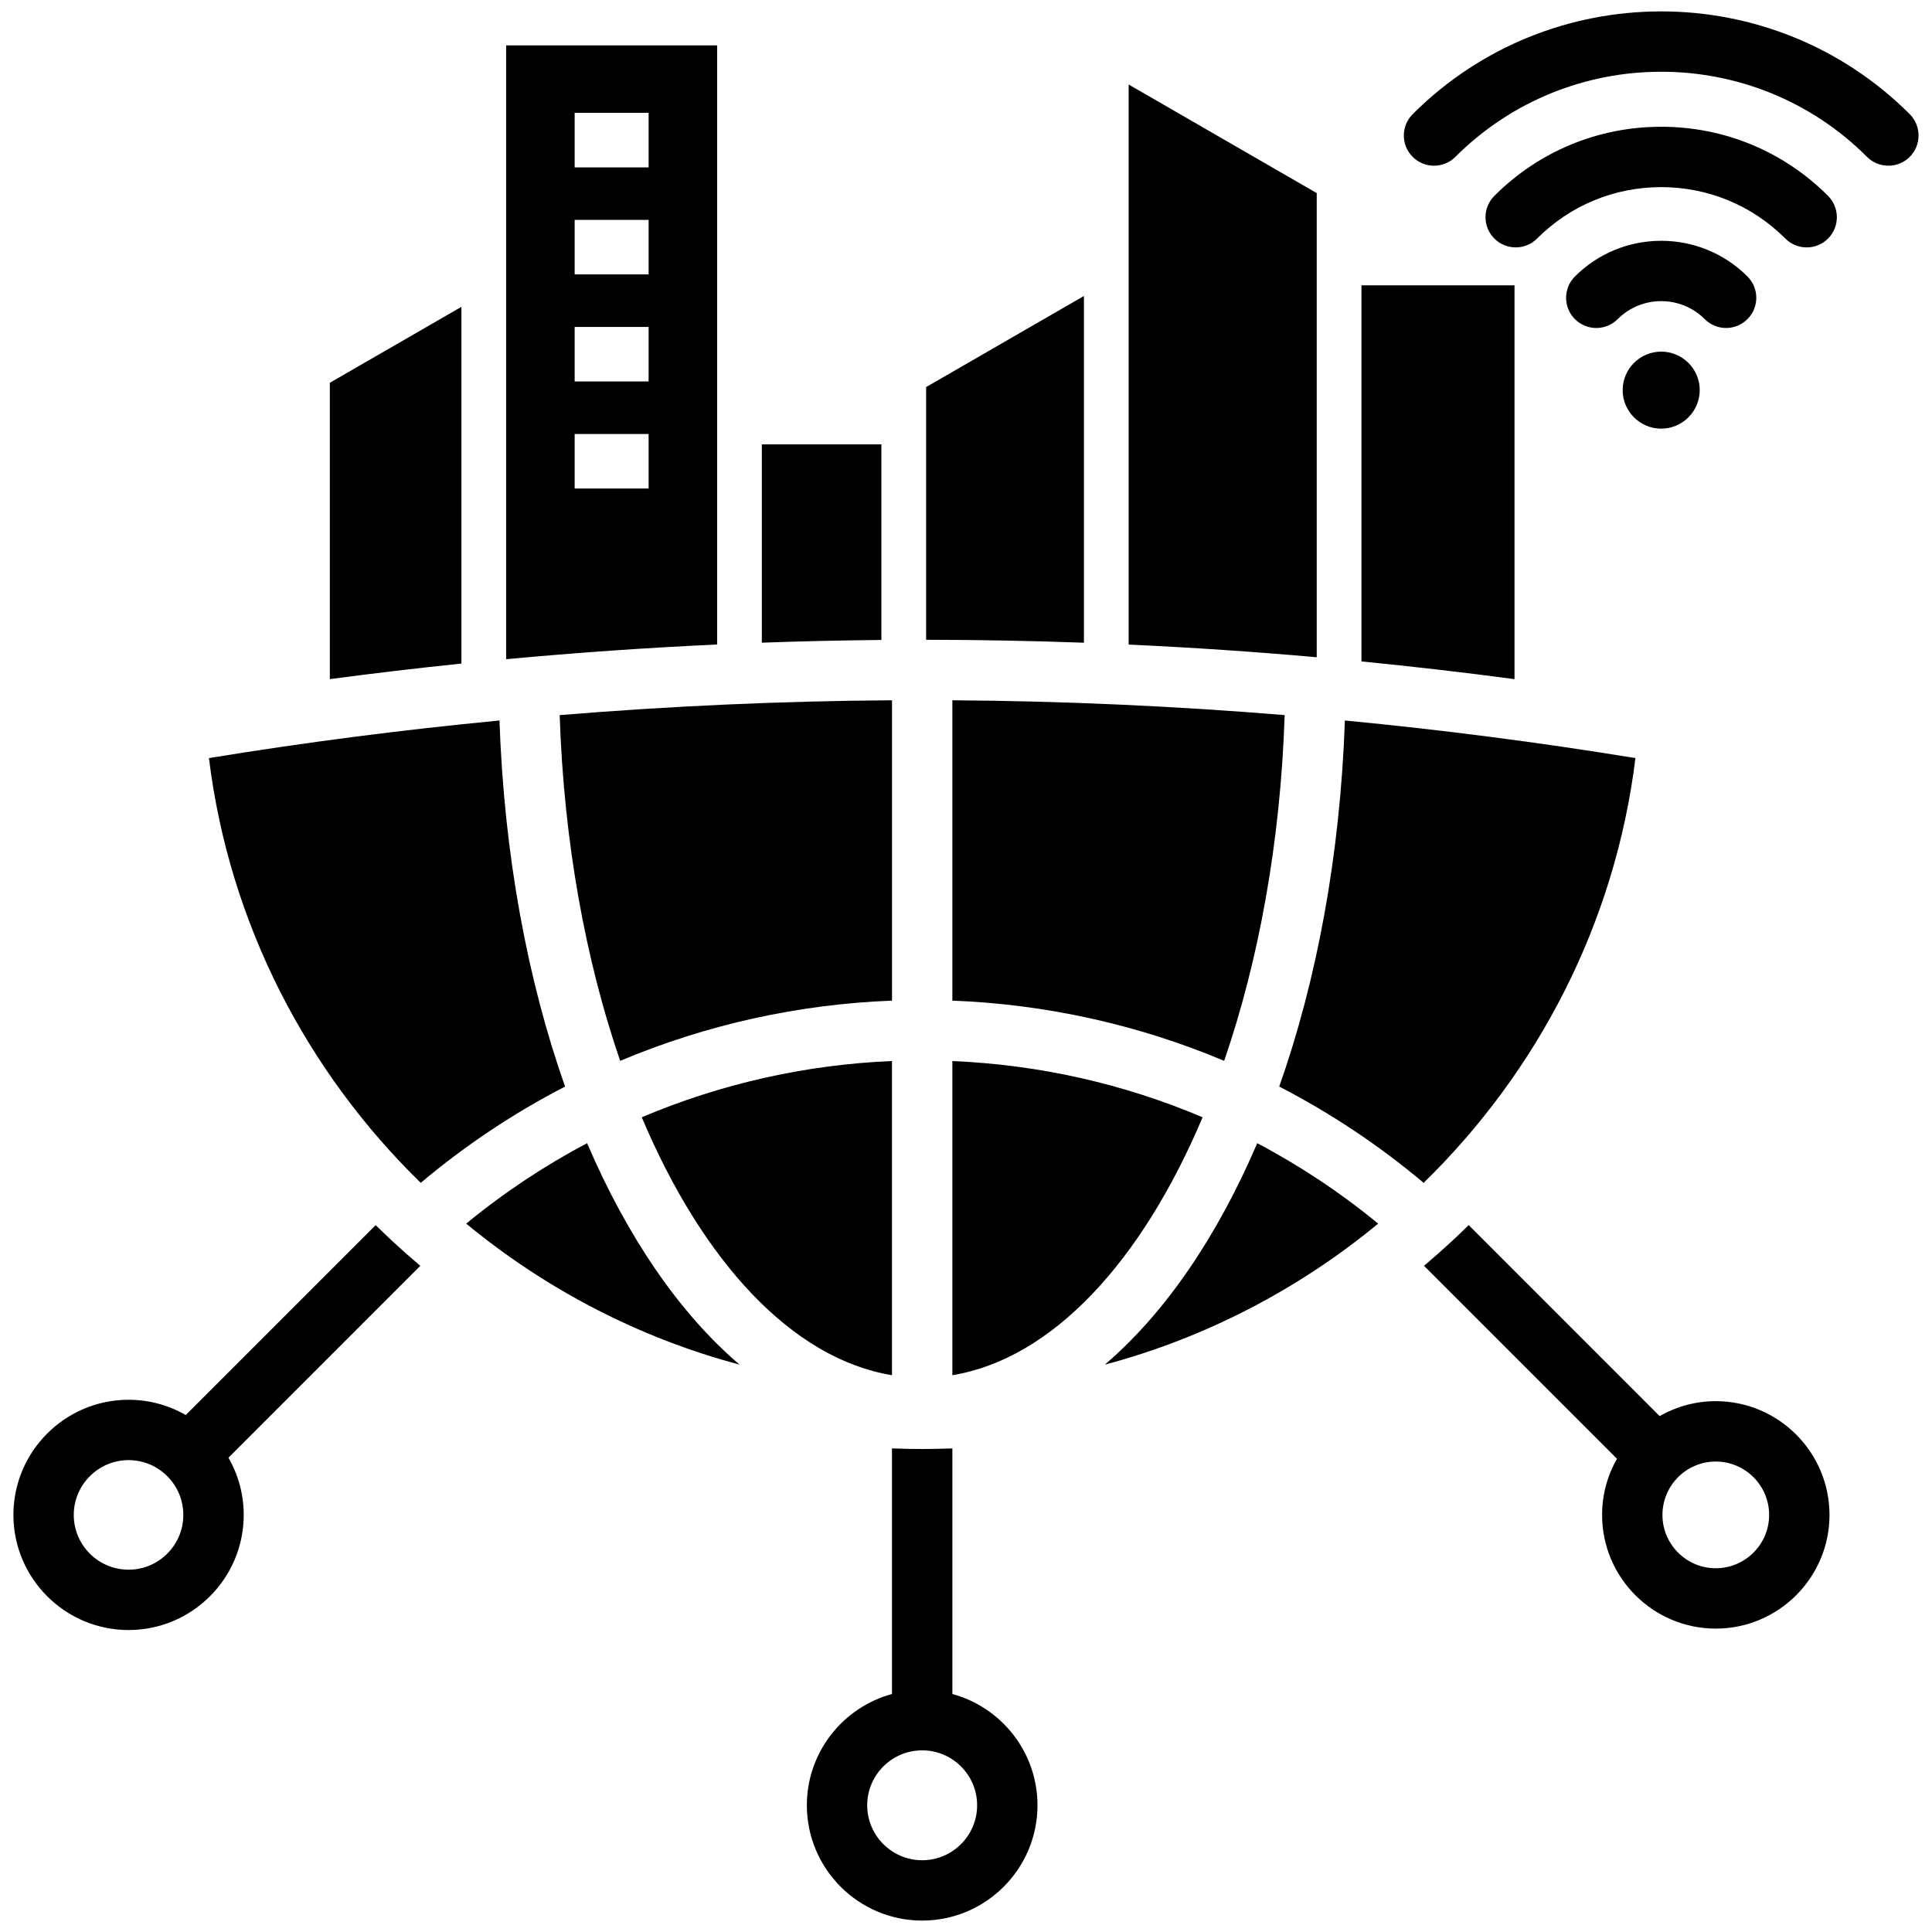 <?xml version="1.0" encoding="UTF-8"?> <svg xmlns="http://www.w3.org/2000/svg" width="54" height="54" viewBox="0 0 54 54" fill="none"><g clip-path="url(#clip0_1649_2141)"><path fill-rule="evenodd" clip-rule="evenodd" d="M46.431 9.828C47.024 9.828 47.508 10.311 47.508 10.904C47.508 11.497 47.024 11.981 46.431 11.981C45.839 11.981 45.354 11.498 45.354 10.904C45.354 10.311 45.837 9.828 46.431 9.828ZM48.245 9.167C48.461 9.167 48.677 9.085 48.841 8.92C49.172 8.591 49.172 8.056 48.841 7.727C47.513 6.398 45.35 6.398 44.02 7.727C43.691 8.056 43.691 8.591 44.02 8.92C44.351 9.25 44.884 9.25 45.215 8.92C45.885 8.249 46.978 8.249 47.648 8.92C47.813 9.085 48.029 9.167 48.245 9.167ZM46.431 3.543C44.67 3.543 43.014 4.229 41.768 5.474C41.438 5.804 41.438 6.338 41.768 6.668C42.098 6.997 42.632 6.997 42.961 6.668C43.888 5.741 45.12 5.23 46.431 5.23C47.742 5.23 48.974 5.741 49.901 6.668C50.066 6.833 50.281 6.915 50.497 6.915C50.714 6.915 50.93 6.833 51.094 6.668C51.423 6.338 51.423 5.804 51.094 5.474C49.849 4.229 48.193 3.543 46.431 3.543ZM53.378 3.191C49.547 -0.639 43.315 -0.639 39.485 3.191C39.155 3.521 39.155 4.055 39.485 4.385C39.65 4.55 39.866 4.632 40.081 4.632C40.296 4.632 40.513 4.55 40.678 4.385C43.851 1.212 49.012 1.212 52.184 4.385C52.514 4.714 53.048 4.714 53.378 4.385C53.706 4.055 53.706 3.521 53.378 3.191ZM11.748 35.38L6.385 40.744C6.656 41.215 6.812 41.761 6.812 42.343C6.812 44.116 5.368 45.56 3.594 45.56C1.82 45.56 0.375 44.116 0.375 42.343C0.375 40.569 1.819 39.124 3.594 39.124C4.175 39.124 4.721 39.28 5.192 39.551L10.5 34.243C10.663 34.403 10.828 34.561 10.997 34.717C11.243 34.945 11.493 35.166 11.748 35.38ZM5.124 42.343C5.124 41.497 4.438 40.811 3.594 40.811C2.75 40.811 2.062 41.497 2.062 42.343C2.062 43.188 2.749 43.873 3.594 43.873C4.439 43.873 5.124 43.186 5.124 42.343ZM36.803 5.397L31.546 2.362V18.016C33.299 18.097 35.053 18.215 36.803 18.37V5.397ZM42.331 7.974H38.053V18.487C39.482 18.628 40.909 18.793 42.331 18.982V7.974ZM30.296 8.273L25.885 10.819V17.882C27.354 17.883 28.824 17.911 30.296 17.964V8.273L30.296 8.273ZM24.635 12.42H21.294V17.963C22.408 17.923 23.522 17.898 24.635 17.887V12.42ZM12.897 8.576L9.219 10.699V18.982C10.442 18.819 11.668 18.674 12.897 18.547V8.576ZM20.044 18.014C18.077 18.105 16.11 18.242 14.147 18.425V1.268H20.044V18.014V18.014ZM18.129 12.13H16.062V13.654H18.129V12.13ZM18.129 9.138H16.062V10.662H18.129V9.138ZM18.129 6.146H16.062V7.67H18.129V6.146ZM18.129 3.153H16.062V4.678H18.129V3.153ZM30.879 38.143C33.708 37.389 36.308 36.026 38.52 34.201C37.465 33.333 36.333 32.582 35.14 31.953C34.015 34.579 32.559 36.708 30.879 38.143ZM26.619 29.656V38.437C29.413 37.977 31.91 35.26 33.613 31.228C31.412 30.295 29.046 29.758 26.619 29.657V29.656ZM24.931 29.656C22.504 29.758 20.138 30.295 17.937 31.228C19.64 35.26 22.137 37.977 24.931 38.437V29.656ZM16.41 31.953C15.217 32.582 14.085 33.334 13.03 34.201C15.242 36.026 17.843 37.389 20.671 38.142C18.991 36.707 17.535 34.579 16.41 31.953V31.953ZM26.619 27.968C29.254 28.069 31.824 28.645 34.216 29.651C35.182 26.843 35.79 23.537 35.907 19.987C32.813 19.733 29.712 19.594 26.619 19.573V27.968ZM13.96 20.138C11.241 20.399 8.53 20.749 5.84 21.189C6.409 25.82 8.581 29.96 11.76 33.061C13.009 32.009 14.363 31.109 15.794 30.37C14.746 27.398 14.092 23.912 13.96 20.137V20.138ZM45.711 21.189C43.021 20.749 40.31 20.399 37.59 20.138C37.458 23.912 36.804 27.398 35.755 30.37C37.187 31.109 38.541 32.009 39.791 33.061C42.969 29.959 45.142 25.82 45.711 21.189ZM17.334 29.651C19.726 28.645 22.296 28.069 24.932 27.968V19.573C21.838 19.594 18.736 19.733 15.643 19.988C15.76 23.537 16.368 26.843 17.334 29.651ZM28.998 50.458C28.998 52.235 27.552 53.681 25.775 53.681C23.998 53.681 22.552 52.235 22.552 50.458C22.552 48.973 23.562 47.72 24.931 47.348V40.483C25.212 40.494 25.493 40.5 25.775 40.5C26.057 40.5 26.338 40.494 26.619 40.483V47.348C27.988 47.72 28.998 48.973 28.998 50.458ZM27.311 50.458C27.311 49.611 26.622 48.923 25.775 48.923C24.928 48.923 24.239 49.611 24.239 50.458C24.239 51.305 24.928 51.994 25.775 51.994C26.622 51.994 27.311 51.305 27.311 50.458ZM51.135 42.343C51.135 44.094 49.709 45.52 47.956 45.52C46.203 45.52 44.779 44.094 44.779 42.343C44.779 41.772 44.93 41.236 45.195 40.773L39.802 35.38C40.056 35.165 40.307 34.944 40.552 34.717C40.721 34.561 40.887 34.403 41.05 34.242L46.387 39.58C46.851 39.315 47.386 39.163 47.956 39.163C49.709 39.163 51.135 40.589 51.135 42.343V42.343ZM49.448 42.343C49.448 41.52 48.779 40.851 47.956 40.851C47.133 40.851 46.466 41.52 46.466 42.343C46.466 43.165 47.135 43.833 47.956 43.833C48.778 43.833 49.448 43.164 49.448 42.343Z" fill="black"></path></g><defs><clipPath id="clip0_1649_2141"><rect width="54" height="54" fill="white"></rect></clipPath></defs></svg> 
